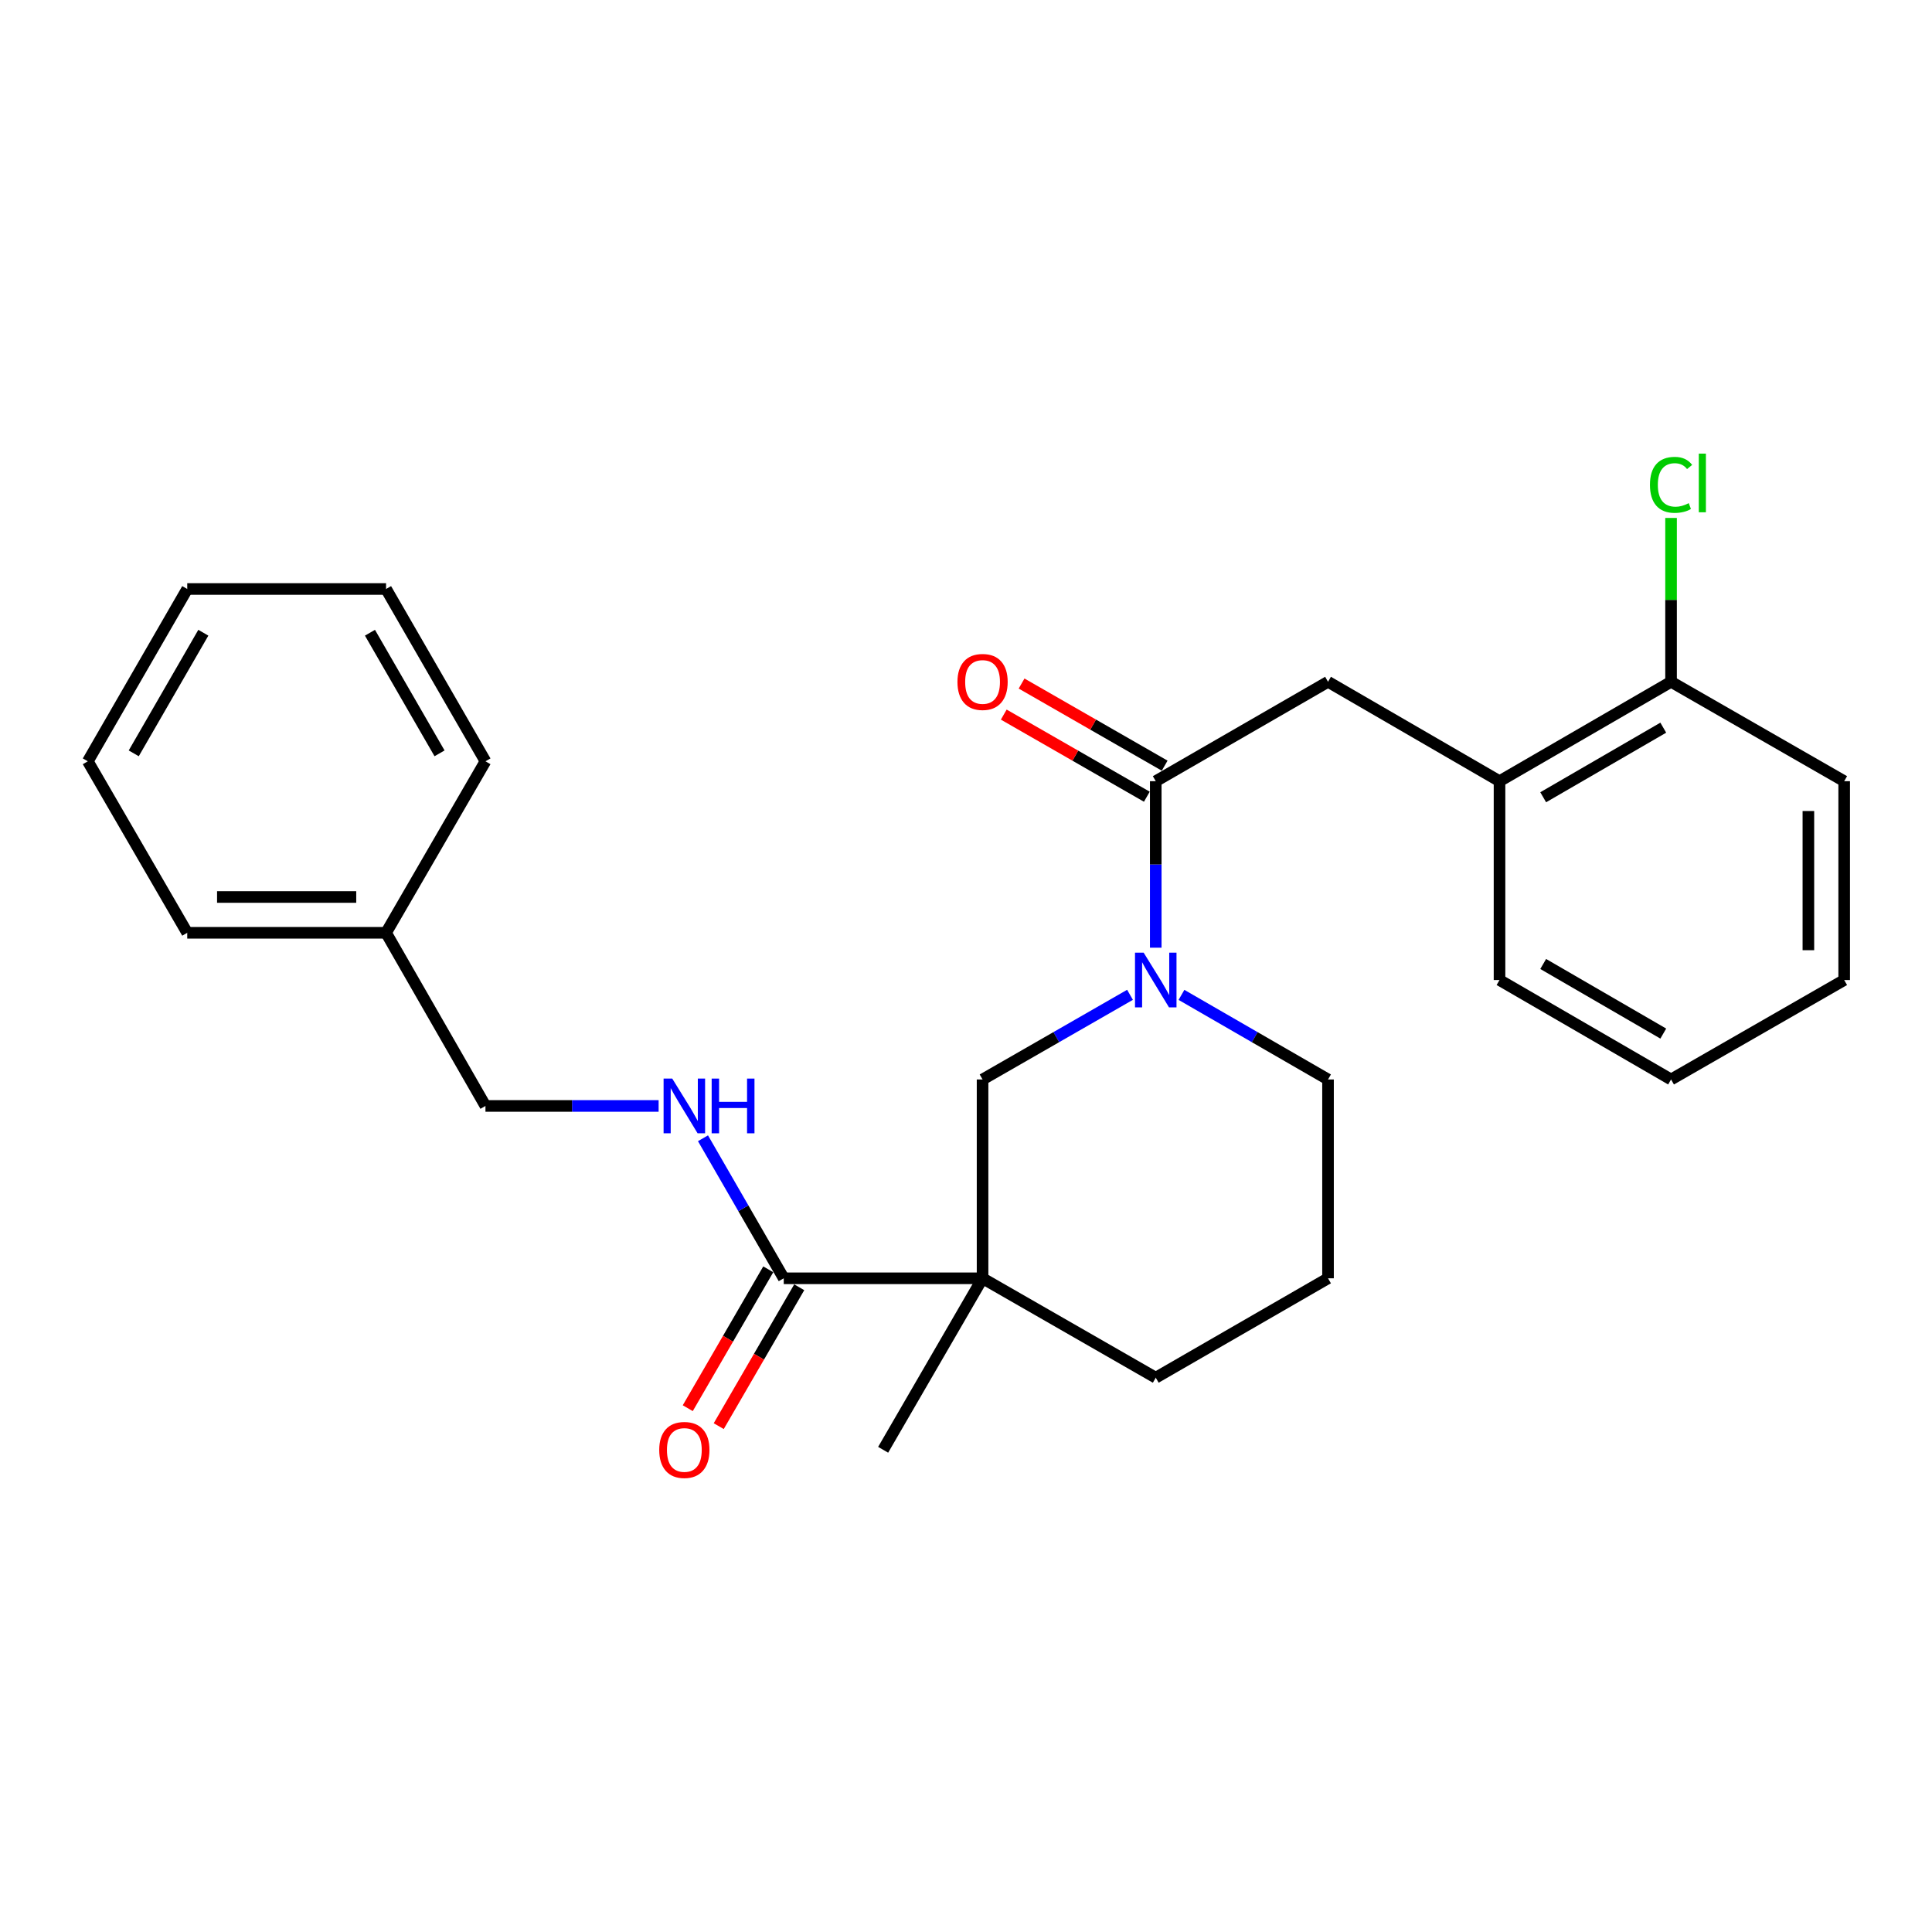 <?xml version='1.0' encoding='iso-8859-1'?>
<svg version='1.1' baseProfile='full'
              xmlns='http://www.w3.org/2000/svg'
                      xmlns:rdkit='http://www.rdkit.org/xml'
                      xmlns:xlink='http://www.w3.org/1999/xlink'
                  xml:space='preserve'
width='1000px' height='1000px' viewBox='0 0 1000 1000'>
<!-- END OF HEADER -->
<rect style='opacity:1.0;fill:#FFFFFF;stroke:none' width='1000' height='1000' x='0' y='0'> </rect>
<path class='bond-2' d='M 508.575,661.643 L 405.665,661.643' style='fill:none;fill-rule:evenodd;stroke:#000000;stroke-width:6px;stroke-linecap:butt;stroke-linejoin:miter;stroke-opacity:1' />
<path class='bond-3' d='M 508.575,661.643 L 508.575,558.733' style='fill:none;fill-rule:evenodd;stroke:#000000;stroke-width:6px;stroke-linecap:butt;stroke-linejoin:miter;stroke-opacity:1' />
<path class='bond-11' d='M 508.575,661.643 L 598.216,713.093' style='fill:none;fill-rule:evenodd;stroke:#000000;stroke-width:6px;stroke-linecap:butt;stroke-linejoin:miter;stroke-opacity:1' />
<path class='bond-14' d='M 508.575,661.643 L 457.115,750.409' style='fill:none;fill-rule:evenodd;stroke:#000000;stroke-width:6px;stroke-linecap:butt;stroke-linejoin:miter;stroke-opacity:1' />
<path class='bond-0' d='M 584.892,514.913 L 546.733,536.823' style='fill:none;fill-rule:evenodd;stroke:#0000FF;stroke-width:6px;stroke-linecap:butt;stroke-linejoin:miter;stroke-opacity:1' />
<path class='bond-0' d='M 546.733,536.823 L 508.575,558.733' style='fill:none;fill-rule:evenodd;stroke:#000000;stroke-width:6px;stroke-linecap:butt;stroke-linejoin:miter;stroke-opacity:1' />
<path class='bond-1' d='M 598.216,490.53 L 598.216,447.436' style='fill:none;fill-rule:evenodd;stroke:#0000FF;stroke-width:6px;stroke-linecap:butt;stroke-linejoin:miter;stroke-opacity:1' />
<path class='bond-1' d='M 598.216,447.436 L 598.216,404.343' style='fill:none;fill-rule:evenodd;stroke:#000000;stroke-width:6px;stroke-linecap:butt;stroke-linejoin:miter;stroke-opacity:1' />
<path class='bond-26' d='M 611.53,514.948 L 649.456,536.841' style='fill:none;fill-rule:evenodd;stroke:#0000FF;stroke-width:6px;stroke-linecap:butt;stroke-linejoin:miter;stroke-opacity:1' />
<path class='bond-26' d='M 649.456,536.841 L 687.383,558.733' style='fill:none;fill-rule:evenodd;stroke:#000000;stroke-width:6px;stroke-linecap:butt;stroke-linejoin:miter;stroke-opacity:1' />
<path class='bond-4' d='M 598.216,404.343 L 687.383,352.893' style='fill:none;fill-rule:evenodd;stroke:#000000;stroke-width:6px;stroke-linecap:butt;stroke-linejoin:miter;stroke-opacity:1' />
<path class='bond-7' d='M 602.828,396.307 L 565.799,375.055' style='fill:none;fill-rule:evenodd;stroke:#000000;stroke-width:6px;stroke-linecap:butt;stroke-linejoin:miter;stroke-opacity:1' />
<path class='bond-7' d='M 565.799,375.055 L 528.771,353.802' style='fill:none;fill-rule:evenodd;stroke:#FF0000;stroke-width:6px;stroke-linecap:butt;stroke-linejoin:miter;stroke-opacity:1' />
<path class='bond-7' d='M 593.604,412.378 L 556.575,391.125' style='fill:none;fill-rule:evenodd;stroke:#000000;stroke-width:6px;stroke-linecap:butt;stroke-linejoin:miter;stroke-opacity:1' />
<path class='bond-7' d='M 556.575,391.125 L 519.547,369.873' style='fill:none;fill-rule:evenodd;stroke:#FF0000;stroke-width:6px;stroke-linecap:butt;stroke-linejoin:miter;stroke-opacity:1' />
<path class='bond-5' d='M 405.665,661.643 L 384.766,625.406' style='fill:none;fill-rule:evenodd;stroke:#000000;stroke-width:6px;stroke-linecap:butt;stroke-linejoin:miter;stroke-opacity:1' />
<path class='bond-5' d='M 384.766,625.406 L 363.867,589.169' style='fill:none;fill-rule:evenodd;stroke:#0000FF;stroke-width:6px;stroke-linecap:butt;stroke-linejoin:miter;stroke-opacity:1' />
<path class='bond-8' d='M 397.649,656.997 L 376.818,692.938' style='fill:none;fill-rule:evenodd;stroke:#000000;stroke-width:6px;stroke-linecap:butt;stroke-linejoin:miter;stroke-opacity:1' />
<path class='bond-8' d='M 376.818,692.938 L 355.986,728.878' style='fill:none;fill-rule:evenodd;stroke:#FF0000;stroke-width:6px;stroke-linecap:butt;stroke-linejoin:miter;stroke-opacity:1' />
<path class='bond-8' d='M 413.681,666.289 L 392.849,702.23' style='fill:none;fill-rule:evenodd;stroke:#000000;stroke-width:6px;stroke-linecap:butt;stroke-linejoin:miter;stroke-opacity:1' />
<path class='bond-8' d='M 392.849,702.23 L 372.018,738.17' style='fill:none;fill-rule:evenodd;stroke:#FF0000;stroke-width:6px;stroke-linecap:butt;stroke-linejoin:miter;stroke-opacity:1' />
<path class='bond-6' d='M 687.383,352.893 L 776.149,404.343' style='fill:none;fill-rule:evenodd;stroke:#000000;stroke-width:6px;stroke-linecap:butt;stroke-linejoin:miter;stroke-opacity:1' />
<path class='bond-10' d='M 340.902,572.435 L 296.088,572.435' style='fill:none;fill-rule:evenodd;stroke:#0000FF;stroke-width:6px;stroke-linecap:butt;stroke-linejoin:miter;stroke-opacity:1' />
<path class='bond-10' d='M 296.088,572.435 L 251.274,572.435' style='fill:none;fill-rule:evenodd;stroke:#000000;stroke-width:6px;stroke-linecap:butt;stroke-linejoin:miter;stroke-opacity:1' />
<path class='bond-9' d='M 776.149,404.343 L 864.935,352.893' style='fill:none;fill-rule:evenodd;stroke:#000000;stroke-width:6px;stroke-linecap:butt;stroke-linejoin:miter;stroke-opacity:1' />
<path class='bond-9' d='M 798.757,412.657 L 860.908,376.642' style='fill:none;fill-rule:evenodd;stroke:#000000;stroke-width:6px;stroke-linecap:butt;stroke-linejoin:miter;stroke-opacity:1' />
<path class='bond-17' d='M 776.149,404.343 L 776.149,507.263' style='fill:none;fill-rule:evenodd;stroke:#000000;stroke-width:6px;stroke-linecap:butt;stroke-linejoin:miter;stroke-opacity:1' />
<path class='bond-12' d='M 864.935,352.893 L 864.935,310.489' style='fill:none;fill-rule:evenodd;stroke:#000000;stroke-width:6px;stroke-linecap:butt;stroke-linejoin:miter;stroke-opacity:1' />
<path class='bond-12' d='M 864.935,310.489 L 864.935,268.086' style='fill:none;fill-rule:evenodd;stroke:#00CC00;stroke-width:6px;stroke-linecap:butt;stroke-linejoin:miter;stroke-opacity:1' />
<path class='bond-18' d='M 864.935,352.893 L 954.545,404.343' style='fill:none;fill-rule:evenodd;stroke:#000000;stroke-width:6px;stroke-linecap:butt;stroke-linejoin:miter;stroke-opacity:1' />
<path class='bond-15' d='M 251.274,572.435 L 199.825,482.814' style='fill:none;fill-rule:evenodd;stroke:#000000;stroke-width:6px;stroke-linecap:butt;stroke-linejoin:miter;stroke-opacity:1' />
<path class='bond-16' d='M 598.216,713.093 L 687.383,661.643' style='fill:none;fill-rule:evenodd;stroke:#000000;stroke-width:6px;stroke-linecap:butt;stroke-linejoin:miter;stroke-opacity:1' />
<path class='bond-13' d='M 687.383,558.733 L 687.383,661.643' style='fill:none;fill-rule:evenodd;stroke:#000000;stroke-width:6px;stroke-linecap:butt;stroke-linejoin:miter;stroke-opacity:1' />
<path class='bond-19' d='M 199.825,482.814 L 96.915,482.814' style='fill:none;fill-rule:evenodd;stroke:#000000;stroke-width:6px;stroke-linecap:butt;stroke-linejoin:miter;stroke-opacity:1' />
<path class='bond-19' d='M 184.388,464.285 L 112.351,464.285' style='fill:none;fill-rule:evenodd;stroke:#000000;stroke-width:6px;stroke-linecap:butt;stroke-linejoin:miter;stroke-opacity:1' />
<path class='bond-20' d='M 199.825,482.814 L 251.274,394.049' style='fill:none;fill-rule:evenodd;stroke:#000000;stroke-width:6px;stroke-linecap:butt;stroke-linejoin:miter;stroke-opacity:1' />
<path class='bond-21' d='M 776.149,507.263 L 864.935,558.733' style='fill:none;fill-rule:evenodd;stroke:#000000;stroke-width:6px;stroke-linecap:butt;stroke-linejoin:miter;stroke-opacity:1' />
<path class='bond-21' d='M 798.76,498.953 L 860.911,534.982' style='fill:none;fill-rule:evenodd;stroke:#000000;stroke-width:6px;stroke-linecap:butt;stroke-linejoin:miter;stroke-opacity:1' />
<path class='bond-28' d='M 954.545,404.343 L 954.545,507.263' style='fill:none;fill-rule:evenodd;stroke:#000000;stroke-width:6px;stroke-linecap:butt;stroke-linejoin:miter;stroke-opacity:1' />
<path class='bond-28' d='M 936.016,419.781 L 936.016,491.825' style='fill:none;fill-rule:evenodd;stroke:#000000;stroke-width:6px;stroke-linecap:butt;stroke-linejoin:miter;stroke-opacity:1' />
<path class='bond-24' d='M 96.915,482.814 L 45.455,394.049' style='fill:none;fill-rule:evenodd;stroke:#000000;stroke-width:6px;stroke-linecap:butt;stroke-linejoin:miter;stroke-opacity:1' />
<path class='bond-23' d='M 251.274,394.049 L 199.825,304.861' style='fill:none;fill-rule:evenodd;stroke:#000000;stroke-width:6px;stroke-linecap:butt;stroke-linejoin:miter;stroke-opacity:1' />
<path class='bond-23' d='M 227.507,389.929 L 191.492,327.498' style='fill:none;fill-rule:evenodd;stroke:#000000;stroke-width:6px;stroke-linecap:butt;stroke-linejoin:miter;stroke-opacity:1' />
<path class='bond-22' d='M 864.935,558.733 L 954.545,507.263' style='fill:none;fill-rule:evenodd;stroke:#000000;stroke-width:6px;stroke-linecap:butt;stroke-linejoin:miter;stroke-opacity:1' />
<path class='bond-25' d='M 199.825,304.861 L 96.915,304.861' style='fill:none;fill-rule:evenodd;stroke:#000000;stroke-width:6px;stroke-linecap:butt;stroke-linejoin:miter;stroke-opacity:1' />
<path class='bond-27' d='M 45.455,394.049 L 96.915,304.861' style='fill:none;fill-rule:evenodd;stroke:#000000;stroke-width:6px;stroke-linecap:butt;stroke-linejoin:miter;stroke-opacity:1' />
<path class='bond-27' d='M 69.223,389.931 L 105.245,327.499' style='fill:none;fill-rule:evenodd;stroke:#000000;stroke-width:6px;stroke-linecap:butt;stroke-linejoin:miter;stroke-opacity:1' />
<path  class='atom-1' d='M 591.956 493.103
L 601.236 508.103
Q 602.156 509.583, 603.636 512.263
Q 605.116 514.943, 605.196 515.103
L 605.196 493.103
L 608.956 493.103
L 608.956 521.423
L 605.076 521.423
L 595.116 505.023
Q 593.956 503.103, 592.716 500.903
Q 591.516 498.703, 591.156 498.023
L 591.156 521.423
L 587.476 521.423
L 587.476 493.103
L 591.956 493.103
' fill='#0000FF'/>
<path  class='atom-6' d='M 347.955 558.275
L 357.235 573.275
Q 358.155 574.755, 359.635 577.435
Q 361.115 580.115, 361.195 580.275
L 361.195 558.275
L 364.955 558.275
L 364.955 586.595
L 361.075 586.595
L 351.115 570.195
Q 349.955 568.275, 348.715 566.075
Q 347.515 563.875, 347.155 563.195
L 347.155 586.595
L 343.475 586.595
L 343.475 558.275
L 347.955 558.275
' fill='#0000FF'/>
<path  class='atom-6' d='M 368.355 558.275
L 372.195 558.275
L 372.195 570.315
L 386.675 570.315
L 386.675 558.275
L 390.515 558.275
L 390.515 586.595
L 386.675 586.595
L 386.675 573.515
L 372.195 573.515
L 372.195 586.595
L 368.355 586.595
L 368.355 558.275
' fill='#0000FF'/>
<path  class='atom-8' d='M 495.575 352.973
Q 495.575 346.173, 498.935 342.373
Q 502.295 338.573, 508.575 338.573
Q 514.855 338.573, 518.215 342.373
Q 521.575 346.173, 521.575 352.973
Q 521.575 359.853, 518.175 363.773
Q 514.775 367.653, 508.575 367.653
Q 502.335 367.653, 498.935 363.773
Q 495.575 359.893, 495.575 352.973
M 508.575 364.453
Q 512.895 364.453, 515.215 361.573
Q 517.575 358.653, 517.575 352.973
Q 517.575 347.413, 515.215 344.613
Q 512.895 341.773, 508.575 341.773
Q 504.255 341.773, 501.895 344.573
Q 499.575 347.373, 499.575 352.973
Q 499.575 358.693, 501.895 361.573
Q 504.255 364.453, 508.575 364.453
' fill='#FF0000'/>
<path  class='atom-9' d='M 341.215 750.489
Q 341.215 743.689, 344.575 739.889
Q 347.935 736.089, 354.215 736.089
Q 360.495 736.089, 363.855 739.889
Q 367.215 743.689, 367.215 750.489
Q 367.215 757.369, 363.815 761.289
Q 360.415 765.169, 354.215 765.169
Q 347.975 765.169, 344.575 761.289
Q 341.215 757.409, 341.215 750.489
M 354.215 761.969
Q 358.535 761.969, 360.855 759.089
Q 363.215 756.169, 363.215 750.489
Q 363.215 744.929, 360.855 742.129
Q 358.535 739.289, 354.215 739.289
Q 349.895 739.289, 347.535 742.089
Q 345.215 744.889, 345.215 750.489
Q 345.215 756.209, 347.535 759.089
Q 349.895 761.969, 354.215 761.969
' fill='#FF0000'/>
<path  class='atom-13' d='M 854.015 250.953
Q 854.015 243.913, 857.295 240.233
Q 860.615 236.513, 866.895 236.513
Q 872.735 236.513, 875.855 240.633
L 873.215 242.793
Q 870.935 239.793, 866.895 239.793
Q 862.615 239.793, 860.335 242.673
Q 858.095 245.513, 858.095 250.953
Q 858.095 256.553, 860.415 259.433
Q 862.775 262.313, 867.335 262.313
Q 870.455 262.313, 874.095 260.433
L 875.215 263.433
Q 873.735 264.393, 871.495 264.953
Q 869.255 265.513, 866.775 265.513
Q 860.615 265.513, 857.295 261.753
Q 854.015 257.993, 854.015 250.953
' fill='#00CC00'/>
<path  class='atom-13' d='M 879.295 234.793
L 882.975 234.793
L 882.975 265.153
L 879.295 265.153
L 879.295 234.793
' fill='#00CC00'/>
</svg>
